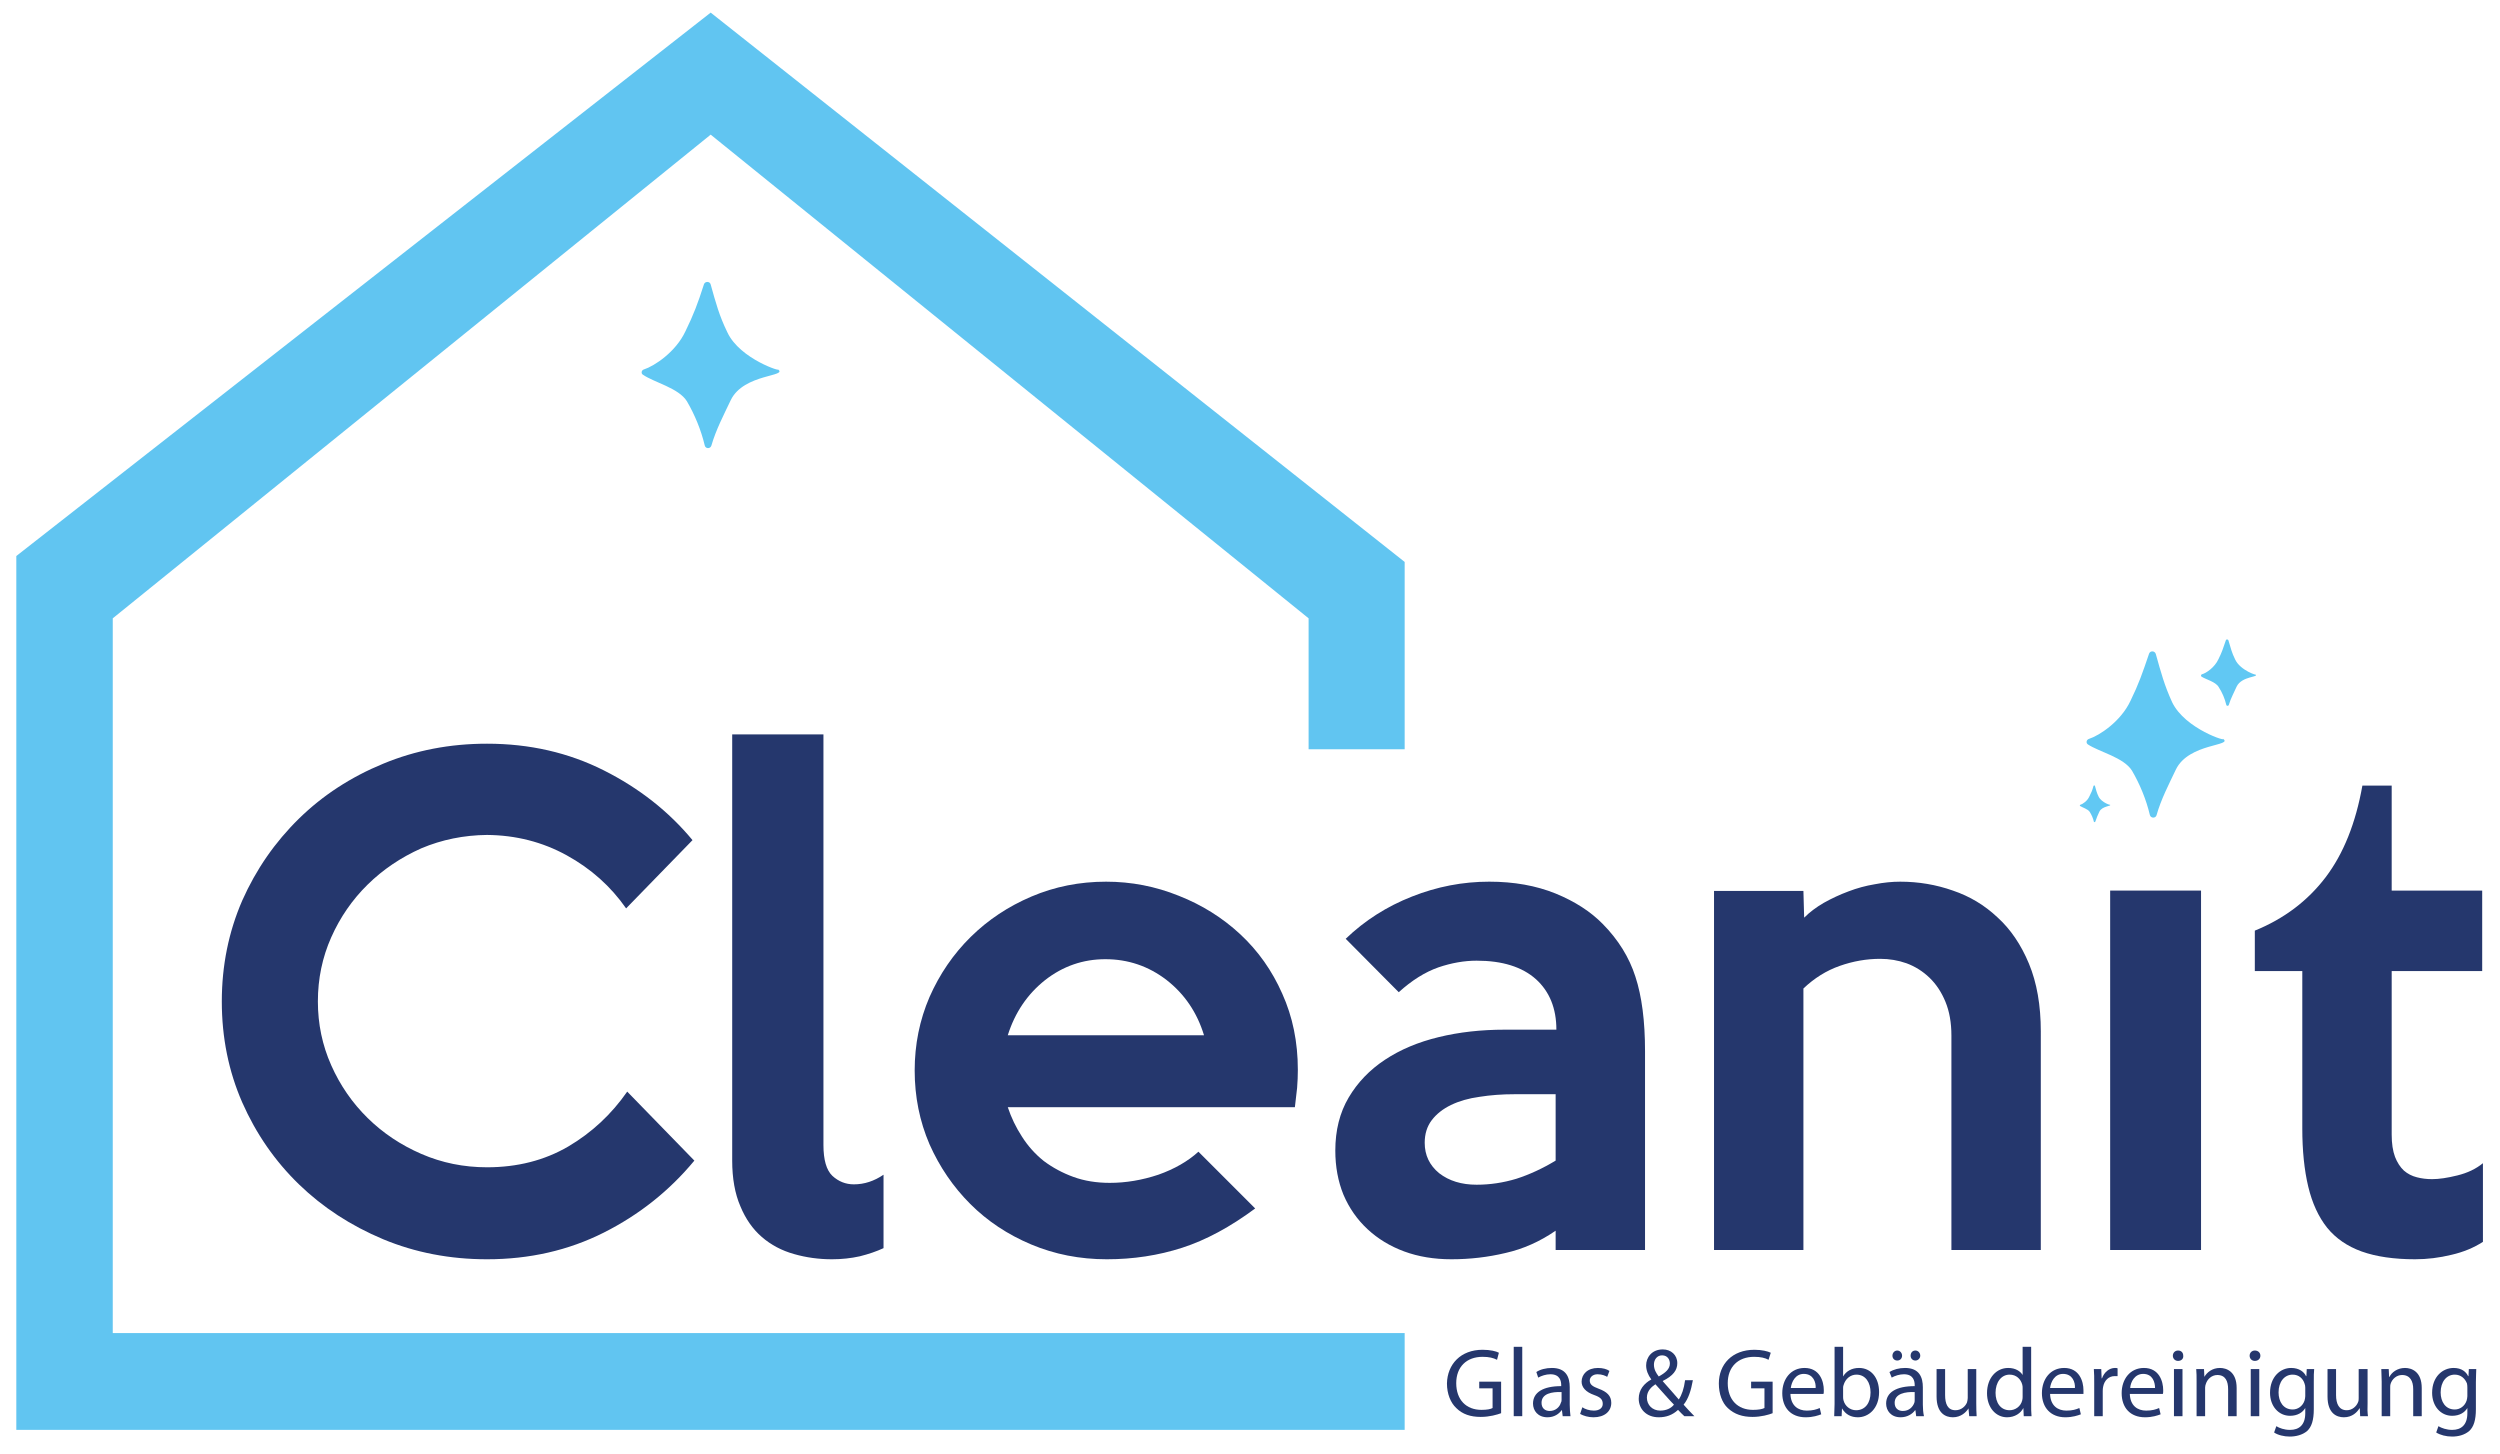 <svg version="1.2" xmlns="http://www.w3.org/2000/svg" viewBox="0 0 674 392" width="674" height="392">
	<title>cleanit logo-svg</title>
	<defs>
		<clipPath clipPathUnits="userSpaceOnUse" id="cp1">
			<path d="m-73-295h793.7v1122.52h-793.7z"/>
		</clipPath>
	</defs>
	<style>
		.s0 { fill: #61c5f1 } 
		.s1 { fill: #25376d } 
		.s2 { fill: #61c8f3 } 
	</style>
	<g id="g8">
		<g id="g10">
			<path id="path12" class="s0" d="m352.8 359.4h-25.1-297.3v-192.7l161.2-130.4 161.2 130.4v35.3h25.9v-50.5l-187.1-148.1-187.2 146.5v235.6h374.3v-26.1z"/>
		</g>
		<g id="g14">
			<g id="Clip-Path: g16" clip-path="url(#cp1)">
				<g id="g16">
					<g id="g22">
						<path id="path24" class="s1" d="m187.2 312.9q-10.1 12.2-24.4 19.4-14.3 7.2-31.5 7.2-15 0-28-5.4-13.1-5.5-22.7-14.8-9.7-9.4-15.3-22.1-5.5-12.6-5.5-27.2 0-14.5 5.5-27.2 5.6-12.6 15.3-22.1 9.6-9.4 22.7-14.8 13-5.4 28-5.4 17.2 0 31.5 7.2 14.3 7.2 23.9 18.8l-17.9 18.4q-6.2-8.9-16-14.3-9.8-5.4-21.5-5.5-9.4 0.1-17.7 3.6-8.3 3.7-14.5 9.8-6.2 6.1-9.8 14.2-3.6 8.1-3.6 17.3 0 9.1 3.6 17.2 3.6 8.1 9.8 14.2 6.2 6.1 14.5 9.7 8.3 3.6 17.7 3.6 12.3 0 21.9-5.6 9.5-5.6 15.9-14.8z"/>
					</g>
					<g id="g26">
						<path id="path28" class="s1" d="m238.2 336.5q-2.8 1.3-6.4 2.2-3.6 0.8-7.5 0.8-5.3 0-10.2-1.4-5-1.4-8.7-4.6-3.7-3.2-5.8-8.3-2.2-5.1-2.2-12.3v-114.9h24.6v110.7q0 6 2.4 8.3 2.5 2.3 5.8 2.3 4.2 0 8-2.6z"/>
					</g>
					<g id="g30">
						<path id="path32" fill-rule="evenodd" class="s1" d="m349.9 288.4q0 2.4-0.2 4.9-0.3 2.5-0.6 5.2h-77.4q1.4 4.2 3.8 7.9 2.4 3.8 5.9 6.6 3.6 2.7 8 4.3 4.4 1.6 9.8 1.6 6.5 0 13.1-2.2 6.5-2.3 10.8-6.2l15.3 15.3q-10.1 7.5-19.7 10.6-9.6 3.1-20.3 3.1-10.9 0-20.4-4-9.5-4-16.4-10.9-6.9-6.9-11-16.1-4-9.3-4-19.9 0-10.5 4-19.8 4.1-9.3 11.1-16.2 7-6.9 16.4-10.9 9.4-4 20.1-4 10.2 0 19.6 3.8 9.4 3.7 16.6 10.4 7.2 6.7 11.3 16 4.2 9.3 4.2 20.5zm-25.3-9.3q-2.8-9.2-10.1-14.9-7.3-5.6-16.5-5.6-9 0-16.2 5.6-7.2 5.7-10.1 14.9z"/>
					</g>
					<g id="g34">
						<path id="path36" fill-rule="evenodd" class="s1" d="m443.5 337h-24.1v-5.2q-6.4 4.4-13.5 6-7.1 1.7-14.6 1.7-7 0-12.7-2.1-5.7-2.1-9.9-6-4.2-3.9-6.5-9.3-2.2-5.4-2.2-11.9 0-8.2 3.6-14.3 3.6-6.1 9.8-10.2 6.2-4.1 14.5-6.1 8.2-2 17.8-2h13.9q0-8.6-5.5-13.6-5.6-5-16-5-5 0-10.3 1.8-5.4 1.9-10.7 6.7l-14.3-14.4q7.7-7.4 17.9-11.4 10.1-4 20.8-4 10 0 17.9 3.2 7.8 3.2 12.7 8.2 6.3 6.4 8.8 14.2 2.6 7.9 2.6 20.1zm-24.1-24.1v-17.9h-11q-5.1 0-9.5 0.7-4.4 0.6-7.7 2.2-3.3 1.6-5.2 4.1-1.9 2.5-1.9 6.1 0 5 3.9 8.2 4 3.1 10.1 3.1 5.4 0 10.7-1.6 5.3-1.7 10.6-4.9z"/>
					</g>
					<g id="g38">
						<path id="path40" class="s1" d="m550.2 337h-24.1v-57.8q0-5.2-1.6-9.1-1.6-3.9-4.3-6.5-2.7-2.6-6.2-3.9-3.4-1.2-7.1-1.2-5.5 0-10.9 1.9-5.4 1.9-9.8 6.1v70.5h-24.1v-96.8h24.1l0.2 7.2q2.2-2.2 5.3-4 3.2-1.8 6.7-3.1 3.4-1.3 7-1.9 3.6-0.7 6.9-0.7 7.4 0 14.2 2.4 6.8 2.3 12 7.2 5.3 4.8 8.5 12.5 3.2 7.7 3.2 18.3z"/>
					</g>
					<path id="path42" class="s1" d="m593.4 337h-24.5v-96.9h24.5z"/>
					<g id="g44">
						<path id="path46" class="s1" d="m669.4 334.8q-3.7 2.4-8.5 3.5-4.9 1.2-9.8 1.2-8.5 0-14.4-2.1-5.8-2.1-9.3-6.4-3.5-4.4-5.1-11.1-1.6-6.7-1.6-15.7v-42.4h-12.8v-10.9q11.8-4.8 19.1-14.4 7.2-9.5 9.9-24.7h7.9v28.3h24.4v21.7h-24.4v44.1q0 3.6 0.9 6 0.9 2.3 2.4 3.7 1.5 1.3 3.5 1.8 1.9 0.5 4.1 0.5 2.8 0 6.8-1 4.1-1 6.9-3.3z"/>
					</g>
					<g id="g48">
						<path id="path50" class="s2" d="m185.2 108.2c2.1 3.6 3.8 7.7 4.8 11.9 0.2 0.9 1.5 1 1.8 0 1.2-4.2 3.4-8.4 5.2-12.2 3.5-7.3 15.9-6.3 12.6-8.4 1.7 1-10.1-2.6-13.5-9.9-2.2-4.5-3.1-7.9-4.5-12.9-0.2-0.9-1.5-0.9-1.8-0.1-1.7 5.3-2.8 8.2-5 12.7-2.6 5.6-8.4 9.4-11.2 10.3-0.7 0.2-0.8 1.1-0.3 1.4 3 2.1 9.7 3.6 11.9 7.2z"/>
					</g>
					<g id="g52">
						<path id="path54" class="s2" d="m574.8 207.8c2.1 3.6 3.8 7.7 4.8 11.9 0.2 0.9 1.5 1 1.8 0.1 1.2-4.3 3.4-8.5 5.2-12.3 3.5-7.3 15.9-6.3 12.6-8.4 1.7 1.1-10.1-2.5-13.6-9.8-2.1-4.6-3-8-4.4-13-0.3-0.9-1.5-0.9-1.8-0.1-1.8 5.3-2.8 8.2-5 12.7-2.6 5.6-8.4 9.4-11.2 10.3-0.7 0.2-0.9 1.1-0.3 1.5 3 2 9.7 3.5 11.9 7.1z"/>
					</g>
					<g id="g56">
						<path id="path58" class="s2" d="m598.2 185.3c0.9 1.4 1.6 3 2 4.7 0.1 0.4 0.6 0.4 0.7 0 0.5-1.7 1.4-3.3 2.1-4.9 1.4-2.9 6.3-2.5 5-3.3 0.7 0.4-4-1-5.4-4-0.9-1.8-1.2-3.1-1.8-5.1-0.1-0.4-0.6-0.4-0.7-0.1-0.7 2.1-1.1 3.3-2 5.1-1 2.2-3.3 3.8-4.5 4.1-0.2 0.1-0.3 0.4-0.1 0.6 1.2 0.8 3.9 1.4 4.7 2.9z"/>
					</g>
					<g id="g60">
						<path id="path62" class="s2" d="m563.4 218.9c0.5 0.8 0.9 1.7 1.1 2.6 0 0.2 0.3 0.2 0.4 0 0.3-0.9 0.7-1.9 1.1-2.7 0.8-1.6 3.5-1.4 2.8-1.9 0.4 0.3-2.2-0.5-3-2.1-0.5-1-0.7-1.8-1-2.9 0-0.2-0.3-0.2-0.4 0-0.3 1.2-0.6 1.8-1.1 2.8-0.5 1.2-1.8 2.1-2.5 2.3-0.1 0-0.1 0.2 0 0.3 0.6 0.4 2.1 0.8 2.6 1.6z"/>
					</g>
					<g id="g64">
						<path id="path66" class="s1" d="m404.7 381c-1.1 0.4-3.1 1-5.5 1-2.7 0-4.9-0.7-6.6-2.4-1.5-1.4-2.5-3.8-2.5-6.6 0.1-5.2 3.7-9.1 9.6-9.1 2.1 0 3.7 0.4 4.4 0.8l-0.5 1.9c-1-0.5-2.1-0.8-3.9-0.8-4.3 0-7.1 2.7-7.1 7.1 0 4.5 2.7 7.2 6.8 7.2 1.5 0 2.5-0.2 3-0.5v-5.3h-3.6v-1.8h5.9z"/>
					</g>
					<path id="path68" class="s1" d="m408.1 363.1h2.3v18.7h-2.3z"/>
					<g id="g70">
						<path id="path72" fill-rule="evenodd" class="s1" d="m421.3 381.8l-0.2-1.6h-0.1c-0.7 1-2 1.9-3.8 1.9-2.6 0-3.9-1.8-3.9-3.7 0-3 2.7-4.7 7.6-4.7v-0.3c0-1-0.3-2.9-2.9-2.9-1.2 0-2.4 0.4-3.3 0.9l-0.5-1.5c1-0.7 2.6-1.1 4.2-1.1 3.9 0 4.8 2.6 4.8 5.2v4.7c0 1.1 0.1 2.2 0.2 3.1zm-0.3-6.5c-2.6-0.1-5.4 0.4-5.4 2.9 0 1.5 1 2.2 2.2 2.2 1.6 0 2.7-1.1 3-2.2q0.2-0.3 0.2-0.7z"/>
					</g>
					<g id="g74">
						<path id="path76" class="s1" d="m426.6 379.4c0.7 0.5 1.9 0.9 3.1 0.9 1.6 0 2.4-0.8 2.4-1.8 0-1.2-0.6-1.8-2.3-2.4-2.3-0.8-3.4-2.1-3.4-3.6 0-2 1.6-3.7 4.4-3.7 1.3 0 2.4 0.3 3.1 0.8l-0.6 1.6c-0.5-0.3-1.4-0.7-2.6-0.7-1.3 0-2.1 0.8-2.1 1.7 0 1.1 0.8 1.6 2.4 2.2 2.2 0.8 3.4 1.9 3.4 3.8 0 2.3-1.8 3.9-4.8 3.9-1.4 0-2.7-0.4-3.6-0.9z"/>
					</g>
					<g id="g78">
						<path id="path80" fill-rule="evenodd" class="s1" d="m454.1 381.8c-0.6-0.5-1-1-1.7-1.7-1.5 1.4-3.2 2-5.2 2-3.4 0-5.4-2.3-5.4-5 0-2.4 1.4-4.1 3.4-5.2-0.9-1.2-1.4-2.5-1.4-3.8 0-2.1 1.5-4.3 4.5-4.3 2.2 0 3.9 1.5 3.9 3.7 0 1.9-1.1 3.4-3.9 4.8v0.1c1.5 1.7 3.2 3.6 4.3 4.9 0.8-1.2 1.4-2.9 1.7-5.2h2.1c-0.5 2.8-1.2 5-2.5 6.6 0.9 1 1.8 2 2.9 3.1zm-2.8-3.1c-1.1-1.1-3-3.3-5-5.5-0.9 0.6-2.3 1.7-2.3 3.6 0 2 1.5 3.5 3.6 3.5 1.6 0 2.9-0.6 3.7-1.6zm-5.4-10.8c0 1.3 0.6 2.3 1.3 3.2 1.8-1 3-2 3-3.5 0-1-0.6-2.2-2.1-2.2-1.4 0-2.2 1.2-2.2 2.5z"/>
					</g>
					<g id="g82">
						<path id="path84" class="s1" d="m477.9 381c-1 0.4-3.1 1-5.4 1-2.7 0-4.9-0.7-6.7-2.4-1.5-1.4-2.4-3.8-2.4-6.6 0-5.2 3.6-9.1 9.6-9.1 2 0 3.6 0.4 4.4 0.8l-0.6 1.9c-0.9-0.5-2.1-0.8-3.9-0.8-4.3 0-7.1 2.7-7.1 7.1 0 4.5 2.7 7.2 6.8 7.2 1.5 0 2.5-0.2 3.1-0.5v-5.3h-3.6v-1.8h5.8z"/>
					</g>
					<g id="g86">
						<path id="path88" fill-rule="evenodd" class="s1" d="m482.7 375.8c0.1 3.2 2.1 4.5 4.4 4.5 1.6 0 2.6-0.3 3.5-0.7l0.4 1.7c-0.8 0.3-2.2 0.8-4.2 0.8-4 0-6.3-2.6-6.3-6.5 0-3.8 2.3-6.8 6-6.8 4.1 0 5.2 3.6 5.2 6 0 0.4 0 0.8-0.1 1zm6.8-1.6c0.1-1.5-0.6-3.8-3.2-3.8-2.3 0-3.3 2.2-3.5 3.8z"/>
					</g>
					<g id="g90">
						<path id="path92" fill-rule="evenodd" class="s1" d="m494.5 381.8c0-0.9 0.1-2.2 0.1-3.3v-15.4h2.3v8c0.8-1.4 2.3-2.3 4.3-2.3 3.2 0 5.4 2.6 5.4 6.5 0 4.5-2.9 6.8-5.7 6.8-1.8 0-3.3-0.7-4.3-2.4l-0.1 2.1zm2.4-5.1q0 0.4 0.1 0.8c0.4 1.6 1.8 2.7 3.4 2.7 2.4 0 3.9-1.9 3.9-4.8 0-2.6-1.3-4.8-3.8-4.8-1.6 0-3 1.1-3.5 2.9-0.1 0.2-0.1 0.5-0.1 0.9z"/>
					</g>
					<g id="g94">
						<path id="path96" fill-rule="evenodd" class="s1" d="m515.1 365.5c0-0.8 0.5-1.4 1.3-1.4 0.7 0 1.3 0.6 1.3 1.4 0 0.7-0.6 1.3-1.3 1.3-0.8 0-1.3-0.6-1.3-1.3zm1.5 16.3l-0.2-1.6h-0.1c-0.7 1-2.1 1.9-3.9 1.9-2.6 0-3.9-1.8-3.9-3.7 0-3 2.7-4.7 7.7-4.7v-0.3c0-1-0.3-2.9-2.9-2.9-1.2 0-2.4 0.4-3.3 0.9l-0.6-1.5c1.1-0.7 2.6-1.1 4.2-1.1 3.9 0 4.8 2.6 4.8 5.2v4.7c0 1.1 0.1 2.2 0.3 3.1zm-6.4-16.3c0-0.8 0.6-1.4 1.3-1.4 0.7 0 1.3 0.6 1.3 1.4 0 0.7-0.5 1.3-1.3 1.3-0.8 0-1.3-0.6-1.3-1.3zm6 9.8c-2.5-0.1-5.4 0.4-5.4 2.9 0 1.5 1 2.2 2.2 2.2 1.7 0 2.7-1.1 3.1-2.2q0.1-0.3 0.1-0.7z"/>
					</g>
					<g id="g98">
						<path id="path100" class="s1" d="m532.8 378.3q0 2 0.1 3.5h-2l-0.2-2.1c-0.6 1-2 2.4-4.2 2.4-2 0-4.4-1.1-4.4-5.6v-7.4h2.3v7c0 2.4 0.7 4.1 2.8 4.1 1.6 0 2.7-1.1 3.1-2.1 0.1-0.4 0.2-0.8 0.2-1.2v-7.8h2.3z"/>
					</g>
					<g id="g102">
						<path id="path104" fill-rule="evenodd" class="s1" d="m547.6 363.1v15.4c0 1.1 0 2.4 0.1 3.3h-2.1l-0.1-2.2c-0.7 1.4-2.3 2.5-4.4 2.5-3 0-5.4-2.6-5.4-6.5 0-4.2 2.6-6.8 5.7-6.8 2 0 3.3 0.9 3.9 1.9v-7.6zm-2.3 11.1c0-0.2 0-0.6-0.1-0.9-0.4-1.5-1.6-2.7-3.4-2.7-2.3 0-3.8 2.1-3.8 4.9 0 2.6 1.3 4.7 3.8 4.7 1.5 0 3-1 3.4-2.7 0.1-0.4 0.1-0.7 0.1-1z"/>
					</g>
					<g id="g106">
						<path id="path108" fill-rule="evenodd" class="s1" d="m552.7 375.8c0.1 3.2 2.1 4.5 4.4 4.5 1.6 0 2.6-0.3 3.5-0.7l0.4 1.7c-0.8 0.3-2.2 0.8-4.2 0.8-3.9 0-6.3-2.6-6.3-6.5 0-3.8 2.3-6.8 6-6.8 4.1 0 5.2 3.6 5.2 6 0 0.4 0 0.8 0 1zm6.7-1.6c0.1-1.5-0.6-3.8-3.2-3.8-2.3 0-3.3 2.2-3.5 3.8z"/>
					</g>
					<g id="g110">
						<path id="path112" class="s1" d="m564.6 373c0-1.5 0-2.8-0.1-3.9h2l0.1 2.5h0.1c0.6-1.7 2-2.8 3.5-2.8 0.3 0 0.5 0 0.7 0.1v2.1c-0.3 0-0.5 0-0.8 0-1.6 0-2.8 1.2-3.1 2.9q-0.1 0.5-0.1 1.1v6.8h-2.3z"/>
					</g>
					<g id="g114">
						<path id="path116" fill-rule="evenodd" class="s1" d="m574.2 375.8c0.1 3.2 2.1 4.5 4.4 4.5 1.6 0 2.6-0.3 3.5-0.7l0.4 1.7c-0.8 0.3-2.2 0.8-4.2 0.8-4 0-6.3-2.6-6.3-6.5 0-3.8 2.3-6.8 6-6.8 4.1 0 5.2 3.6 5.2 6 0 0.4 0 0.8-0.1 1zm6.8-1.6c0-1.5-0.6-3.8-3.2-3.8-2.3 0-3.4 2.2-3.5 3.8z"/>
					</g>
					<path id="path118" class="s1" d="m586.1 369.1h2.3v12.7h-2.3zm2.5-3.6c0.1 0.8-0.5 1.4-1.4 1.4-0.8 0-1.4-0.6-1.4-1.4 0-0.8 0.6-1.4 1.4-1.4 0.9 0 1.4 0.6 1.4 1.4z"/>
					<g id="g120">
						<path id="path122" class="s1" d="m592.2 372.5c0-1.3 0-2.4-0.1-3.4h2.1l0.1 2.1c0.7-1.2 2.1-2.4 4.2-2.4 1.8 0 4.5 1 4.5 5.4v7.6h-2.3v-7.3c0-2.1-0.7-3.8-2.9-3.8-1.5 0-2.7 1.1-3.1 2.4-0.1 0.3-0.2 0.6-0.2 1v7.7h-2.3z"/>
					</g>
					<path id="path124" class="s1" d="m606.8 369.1h2.3v12.7h-2.3zm2.6-3.6c0 0.8-0.6 1.4-1.5 1.4-0.8 0-1.4-0.6-1.4-1.4 0-0.8 0.6-1.4 1.4-1.4 0.9 0 1.5 0.6 1.5 1.4z"/>
					<g id="g126">
						<path id="path128" fill-rule="evenodd" class="s1" d="m623.9 369.1c-0.1 0.9-0.1 1.9-0.1 3.5v7.3c0 3-0.6 4.8-1.8 5.9-1.3 1.1-3.1 1.5-4.7 1.5-1.5 0-3.2-0.4-4.2-1.1l0.6-1.7c0.8 0.5 2.1 1 3.7 1 2.4 0 4.1-1.3 4.1-4.5v-1.4c-0.7 1.2-2.1 2.1-4.1 2.1-3.1 0-5.4-2.6-5.4-6.2 0-4.3 2.8-6.7 5.7-6.7 2.2 0 3.5 1.1 4 2.2h0.1l0.1-1.9zm-2.4 5q0-0.6-0.2-1.1c-0.4-1.3-1.5-2.4-3.2-2.4-2.2 0-3.8 1.9-3.8 4.8 0 2.5 1.3 4.6 3.8 4.6 1.4 0 2.7-0.9 3.2-2.4 0.1-0.4 0.2-0.8 0.2-1.2z"/>
					</g>
					<g id="g130">
						<path id="path132" class="s1" d="m638.3 378.3q-0.1 2 0.1 3.5h-2.1l-0.1-2.1h-0.1c-0.6 1-1.9 2.4-4.2 2.4-2 0-4.4-1.1-4.4-5.6v-7.4h2.3v7c0 2.4 0.8 4.1 2.9 4.1 1.5 0 2.6-1.1 3-2.1 0.2-0.4 0.2-0.8 0.2-1.2v-7.8h2.4z"/>
					</g>
					<g id="g134">
						<path id="path136" class="s1" d="m642.1 372.5c0-1.3-0.1-2.4-0.1-3.4h2l0.1 2.1h0.1c0.6-1.2 2.1-2.4 4.2-2.4 1.8 0 4.5 1 4.5 5.4v7.6h-2.3v-7.3c0-2.1-0.8-3.8-3-3.8-1.5 0-2.7 1.1-3.1 2.4-0.1 0.3-0.1 0.6-0.1 1v7.7h-2.3z"/>
					</g>
					<g id="g138">
						<path id="path140" fill-rule="evenodd" class="s1" d="m667.6 369.1c0 0.9-0.1 1.9-0.1 3.5v7.3c0 3-0.6 4.8-1.8 5.9-1.3 1.1-3 1.5-4.6 1.5-1.6 0-3.2-0.4-4.3-1.1l0.6-1.7c0.8 0.5 2.2 1 3.7 1 2.4 0 4.1-1.3 4.1-4.5v-1.4c-0.7 1.2-2.1 2.1-4.1 2.1-3.1 0-5.4-2.6-5.4-6.2 0-4.3 2.8-6.7 5.8-6.7 2.2 0 3.4 1.1 3.9 2.2h0.1l0.1-1.9zm-2.4 5q0-0.6-0.1-1.1c-0.5-1.3-1.6-2.4-3.3-2.4-2.2 0-3.8 1.9-3.8 4.8 0 2.5 1.3 4.6 3.8 4.6 1.4 0 2.7-0.9 3.2-2.4 0.1-0.4 0.2-0.8 0.2-1.2z"/>
					</g>
				</g>
			</g>
		</g>
	</g>
</svg>
